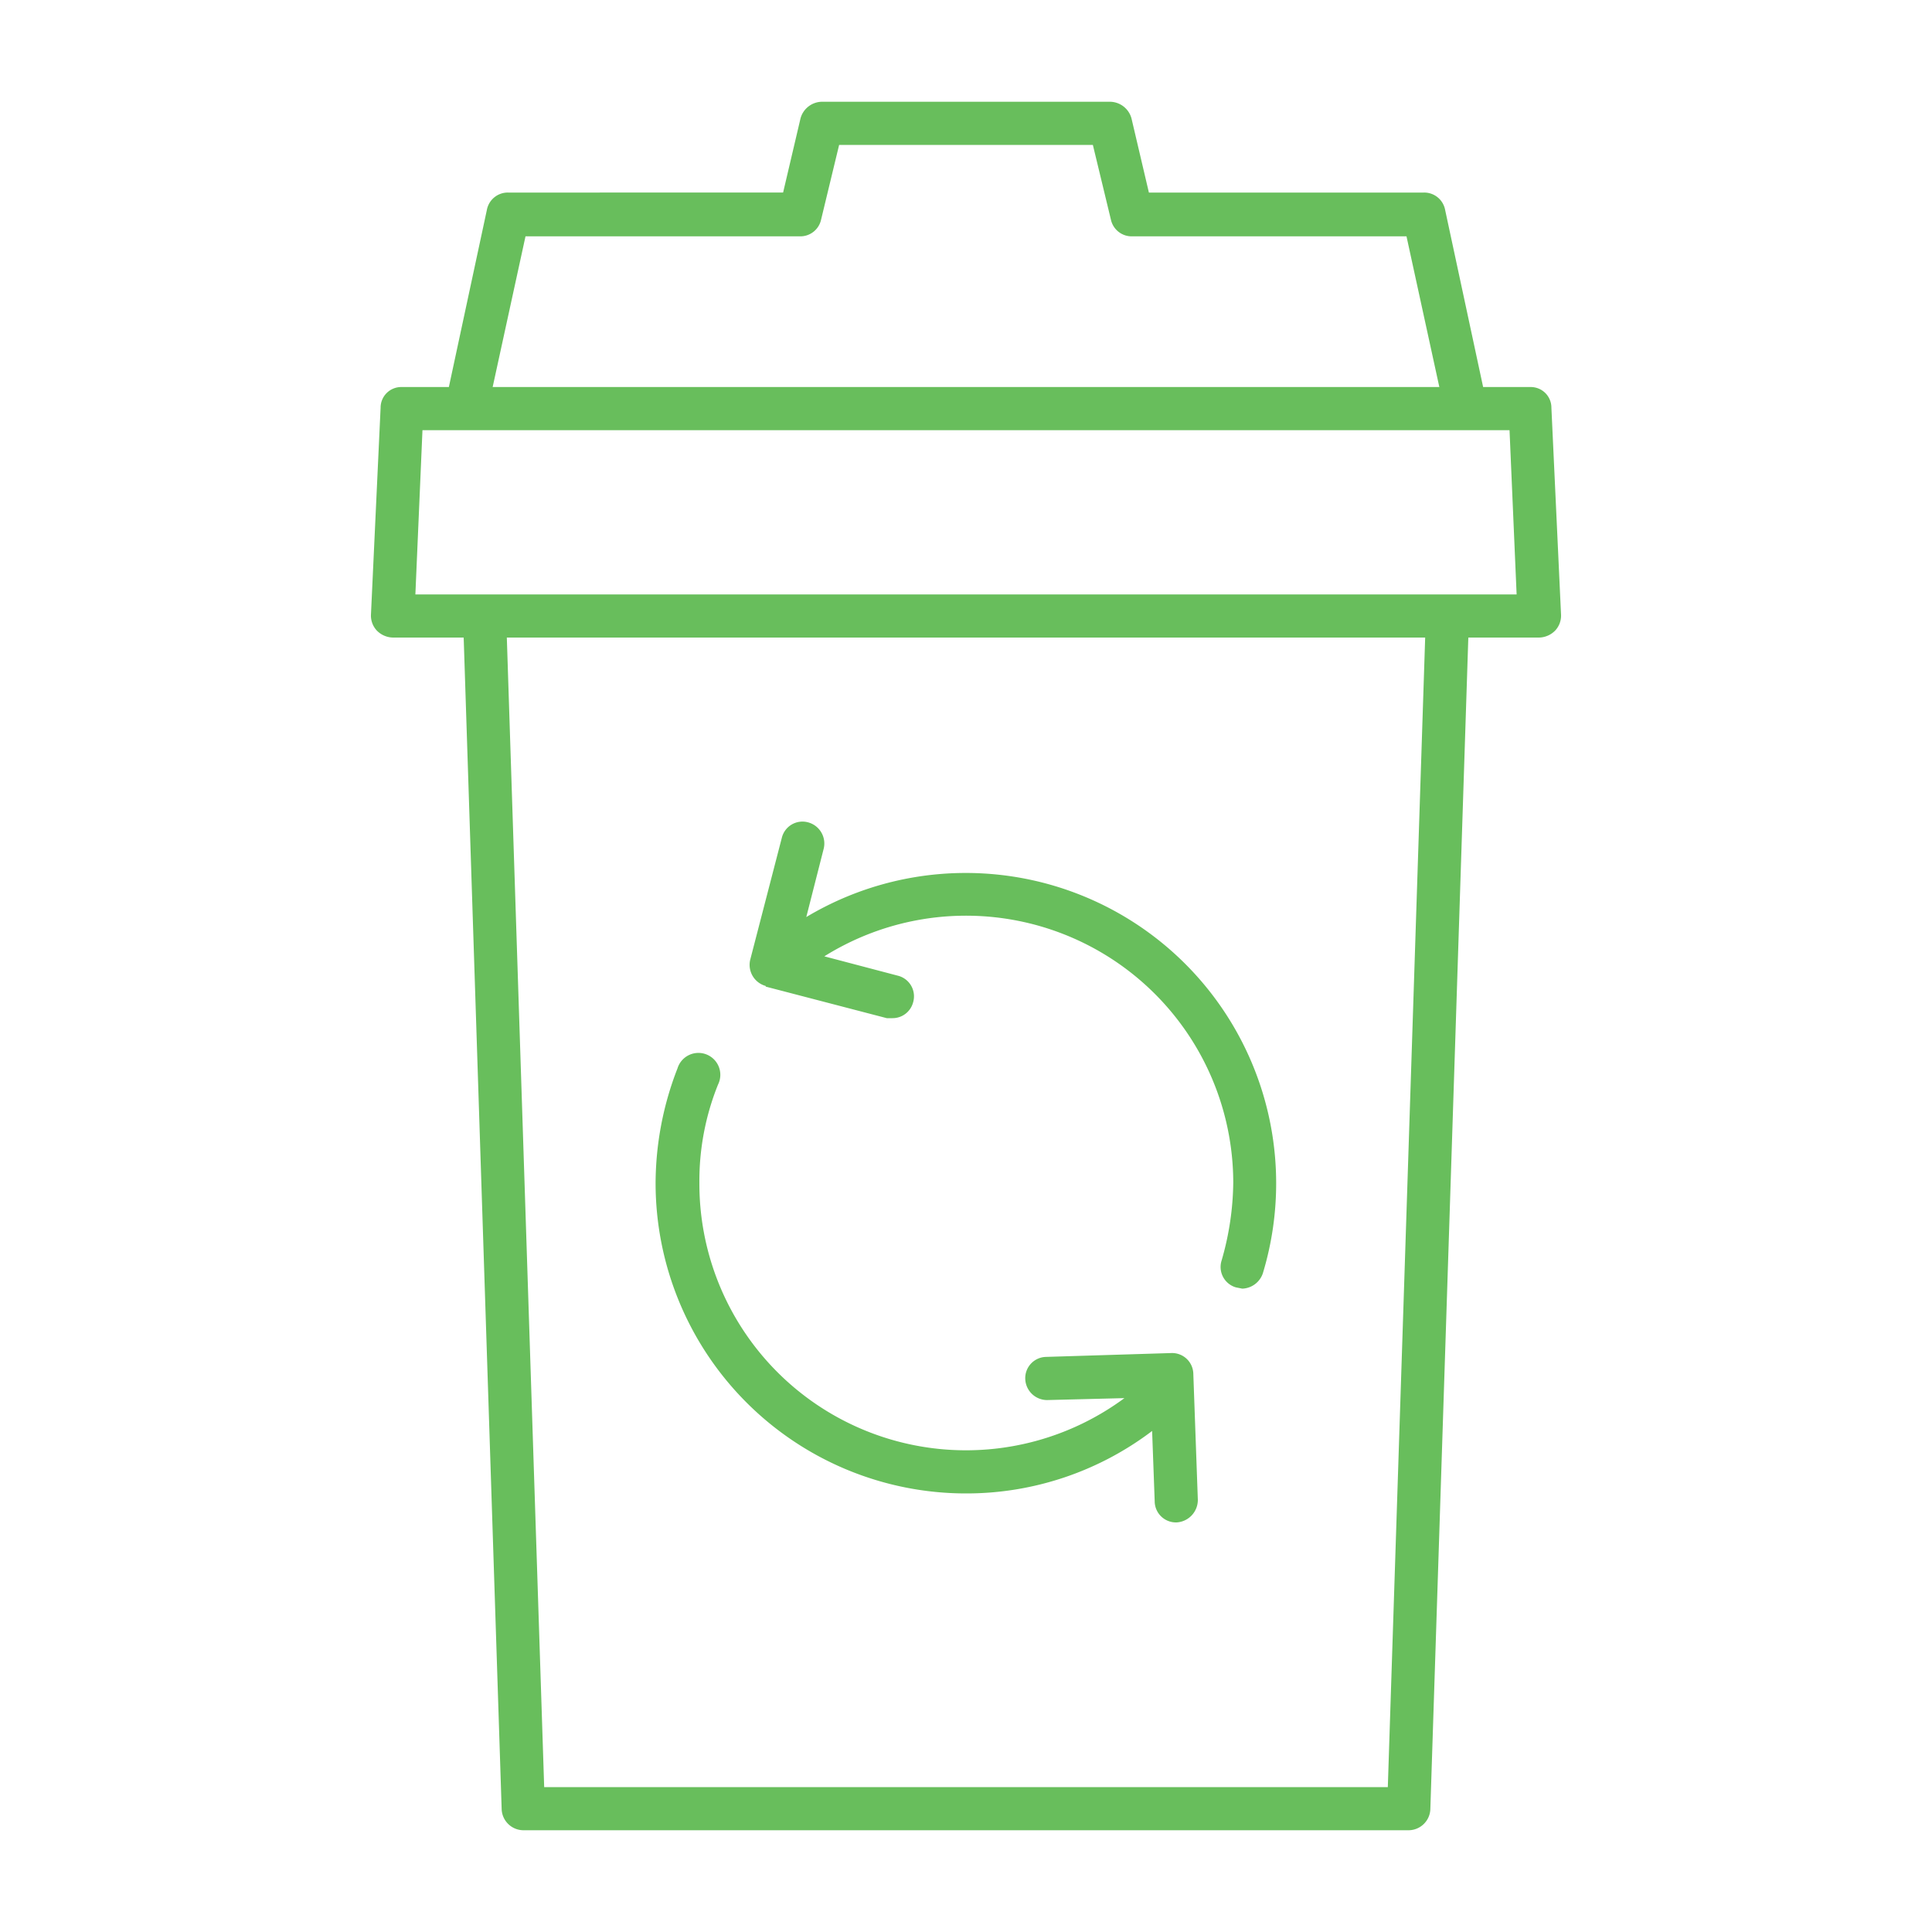 <svg id="Layer_1" data-name="Layer 1" xmlns="http://www.w3.org/2000/svg" viewBox="0 0 300 300"><path d="M237.6,60.1h-7.3l-5.9-27.5a3.3,3.3,0,0,0-3.3-2.7H178.4l-2.7-11.5a3.5,3.5,0,0,0-3.3-2.6H127.6a3.5,3.5,0,0,0-3.3,2.6l-2.7,11.5H78.9a3.3,3.3,0,0,0-3.3,2.7L69.7,60.1H62.4a3.2,3.2,0,0,0-3.3,3.2L57.6,95.5a3.4,3.4,0,0,0,.9,2.4A3.6,3.6,0,0,0,61,99H72l5.9,182a3.4,3.4,0,0,0,3.4,3.2H218.7a3.4,3.4,0,0,0,3.4-3.2L228,99h11a3.6,3.6,0,0,0,2.5-1.1,3.4,3.4,0,0,0,.9-2.4l-1.5-32.2a3.2,3.2,0,0,0-3.3-3.2ZM81.6,36.7h42.7a3.3,3.3,0,0,0,3.2-2.6l2.8-11.6h39.4l2.8,11.6a3.3,3.3,0,0,0,3.2,2.6h42.7l5.1,23.4H76.5ZM215.5,277.5H84.5L78.7,99H221.3ZM64.5,92.3l1.1-25.5H234.4l1.1,25.5Z" fill="#68be5c"/><path d="M118.9,153.2l18.8,4.9h.9a3.3,3.3,0,0,0,3.2-2.5,3.3,3.3,0,0,0-2.4-4.1l-11.4-3a41.5,41.5,0,0,1,63.5,35.1,44.8,44.8,0,0,1-1.8,12.1,3.3,3.3,0,0,0,2.2,4.2l1,.2a3.5,3.5,0,0,0,3.2-2.4,48.2,48.2,0,0,0-70.9-55.3l2.7-10.6a3.4,3.4,0,0,0-2.4-4.1,3.3,3.3,0,0,0-4.1,2.4l-4.9,18.9a3.4,3.4,0,0,0,2.4,4.1Z" fill="#68be5c"/><path d="M150,231.9a47.7,47.7,0,0,0,28.9-9.7l.4,10.9a3.3,3.3,0,0,0,3.3,3.3h.1a3.5,3.5,0,0,0,3.3-3.5l-.7-19.5a3.3,3.3,0,0,0-3.4-3.3l-19.5.6a3.3,3.3,0,0,0-3.2,3.4,3.4,3.4,0,0,0,3.4,3.3l12-.3a41.4,41.4,0,0,1-66-33.4,40,40,0,0,1,2.9-15.3,3.4,3.4,0,1,0-6.3-2.5,49.4,49.4,0,0,0-3.4,17.8A48.2,48.2,0,0,0,150,231.9Z" fill="#68be5c"/></svg>